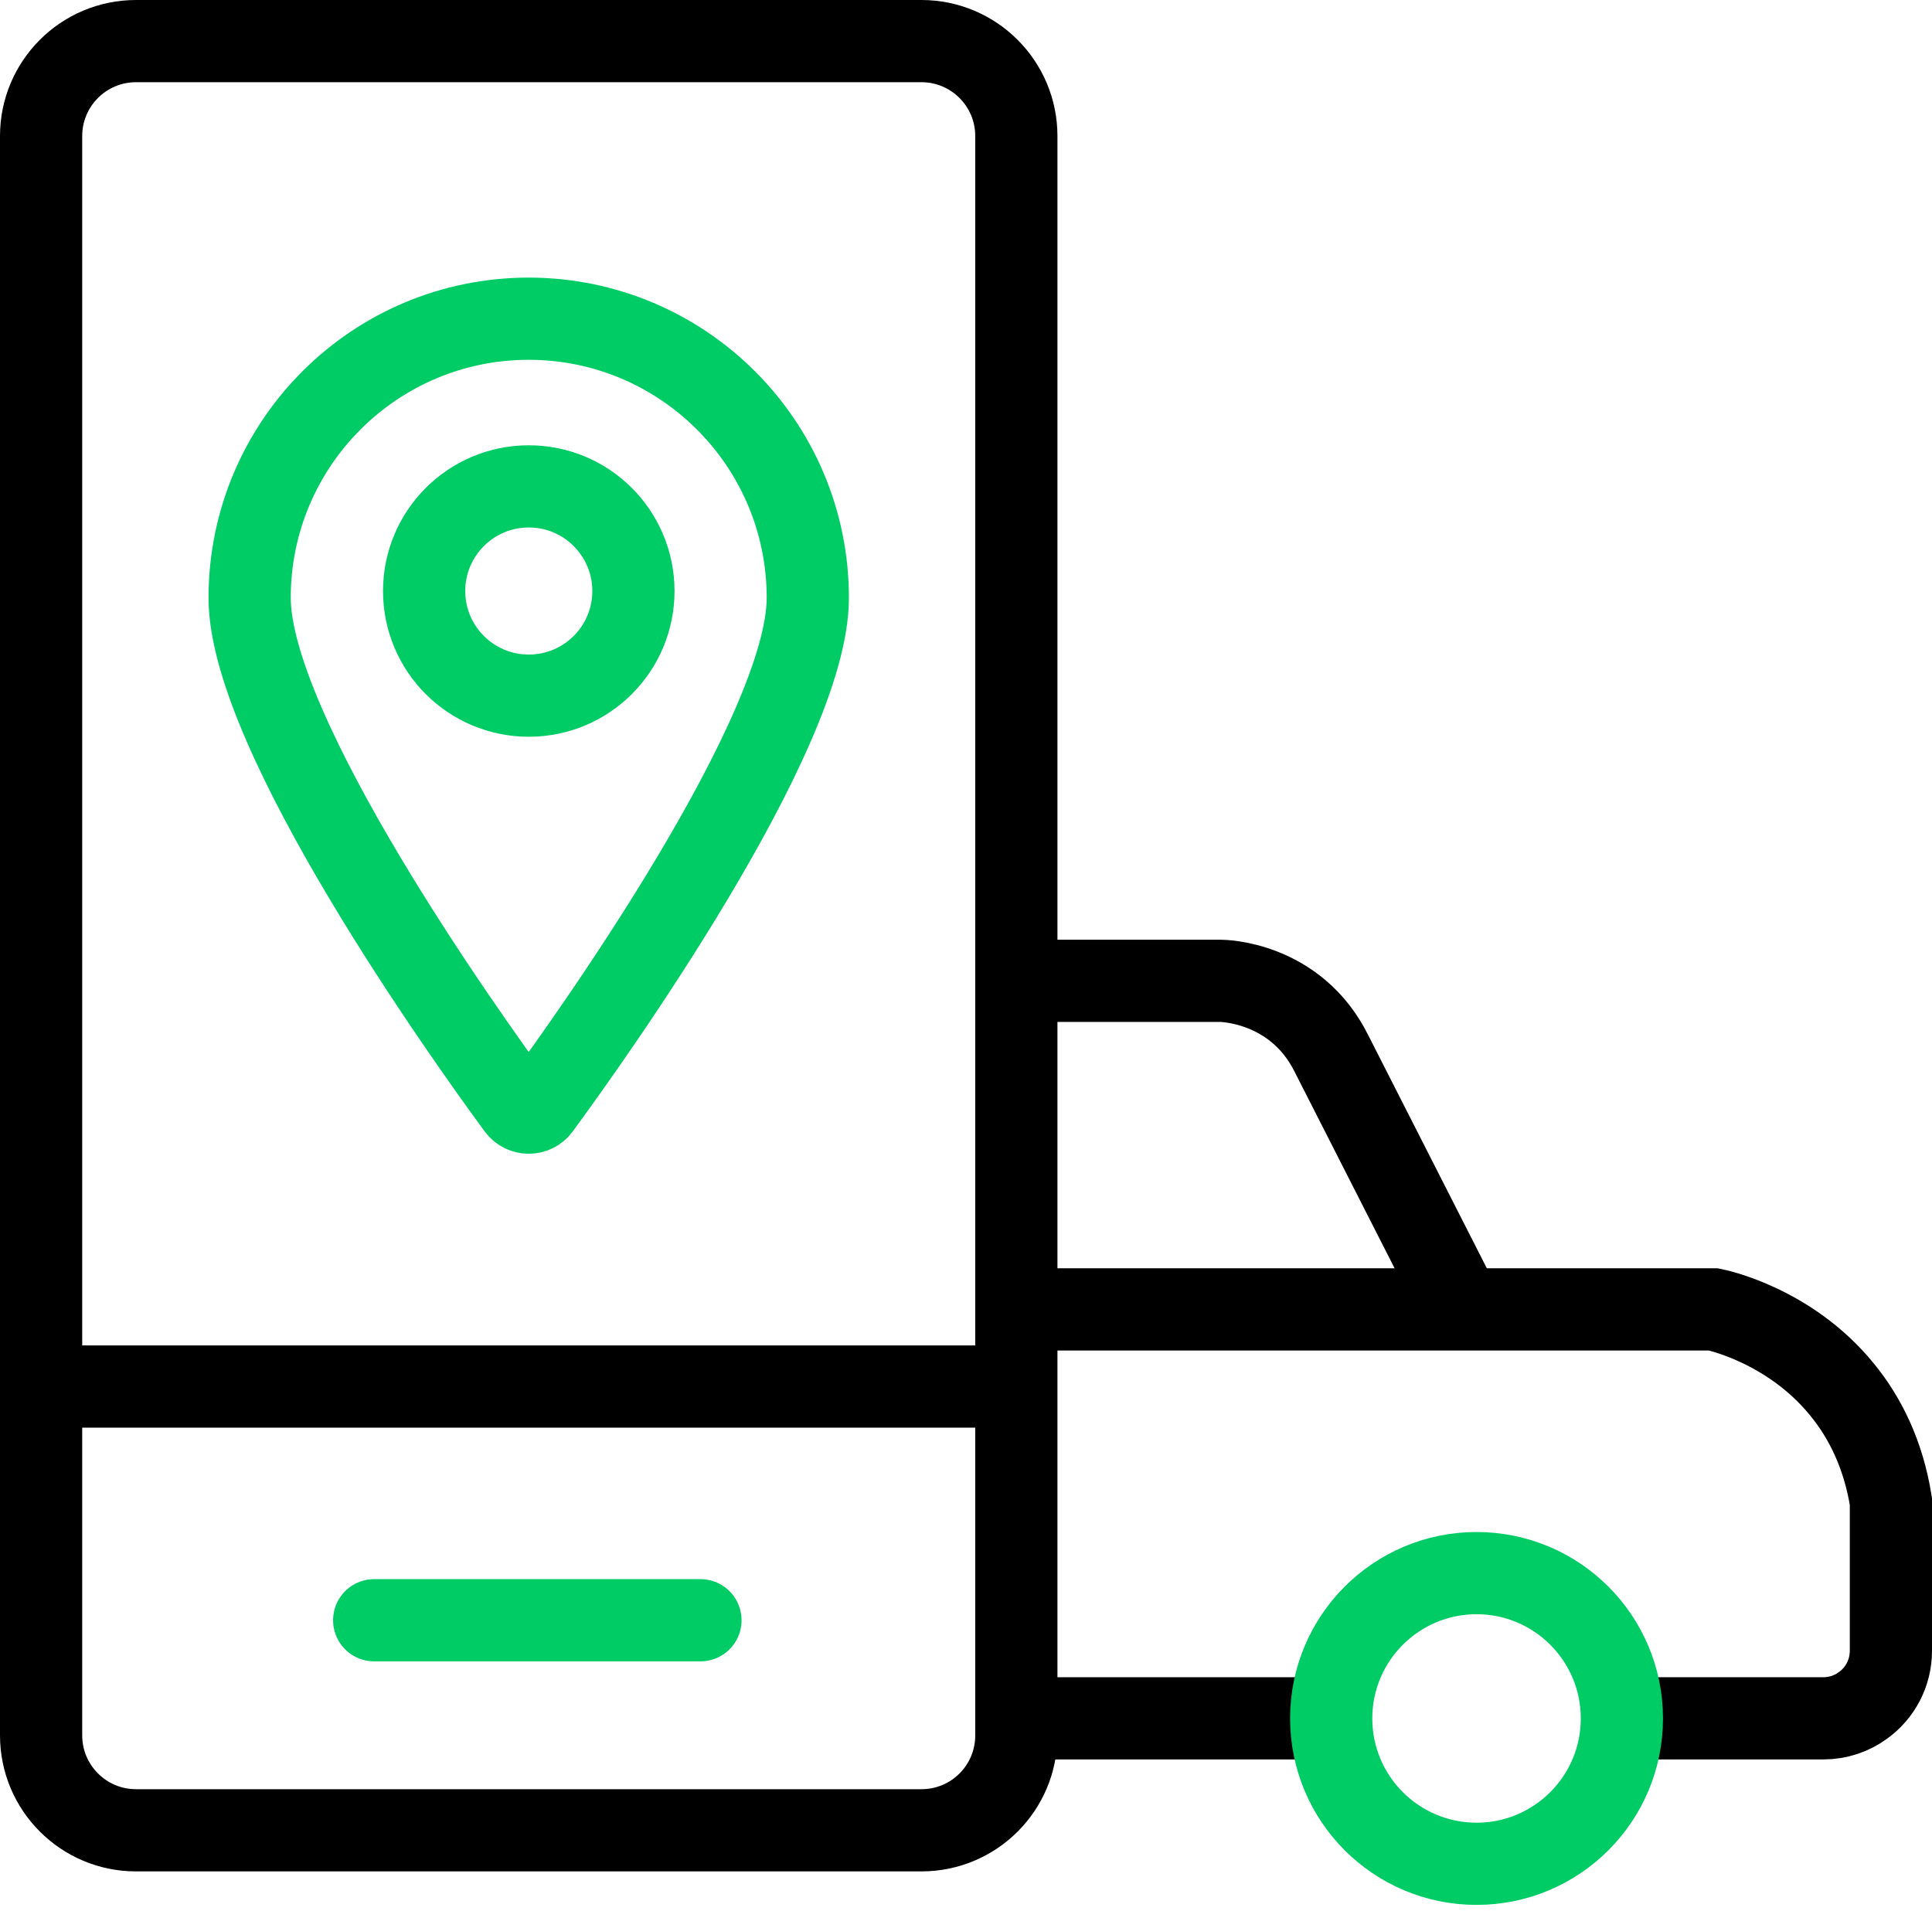 <?xml version="1.0" encoding="UTF-8"?> <svg xmlns="http://www.w3.org/2000/svg" width="94" height="93" viewBox="0 0 94 93" fill="none"> <path d="M78.912 83.61H88.708C89.432 83.61 90.101 83.379 90.644 82.979C91.469 82.385 92 81.417 92 80.324V73.052C91.625 70.728 90.725 68.96 89.632 67.623C87.04 64.424 83.372 63.712 83.372 63.712H71.115H49.455H48.018" stroke="black" stroke-width="4" stroke-miterlimit="10"></path> <path d="M48.181 83.61H49.455H64.767" stroke="black" stroke-width="4" stroke-miterlimit="10"></path> <path d="M71.115 63.712L64.786 51.273C63.031 47.725 59.395 47.725 59.395 47.725C59.395 47.725 54.647 47.725 49.455 47.725C49.13 47.725 48.806 47.725 48.481 47.725" stroke="black" stroke-width="4" stroke-miterlimit="10"></path> <path d="M71.84 90.688C75.745 90.688 78.912 87.522 78.912 83.616C78.912 79.71 75.745 76.544 71.84 76.544C67.934 76.544 64.768 79.71 64.768 83.616C64.768 87.522 67.934 90.688 71.84 90.688Z" stroke="#00CC66" stroke-width="4" stroke-miterlimit="10"></path> <path d="M44.832 89.058H6.617C4.068 89.058 2 86.99 2 84.441V6.617C2 4.068 4.068 2 6.617 2H44.832C47.381 2 49.449 4.068 49.449 6.617V84.434C49.455 86.99 47.387 89.058 44.832 89.058Z" stroke="black" stroke-width="4" stroke-miterlimit="10"></path> <path d="M2 67.466H49.455" stroke="black" stroke-width="4" stroke-miterlimit="10"></path> <path d="M18.206 78.837H34.08" stroke="#00CC66" stroke-width="4" stroke-miterlimit="10" stroke-linecap="round"></path> <path d="M39.303 29.089C39.303 35.699 28.758 50.461 26.252 53.872C25.99 54.228 25.459 54.228 25.197 53.872C22.691 50.467 12.146 35.699 12.146 29.089C12.146 21.592 18.224 15.507 25.728 15.507C33.224 15.513 39.303 21.592 39.303 29.089Z" stroke="#00CC66" stroke-width="4" stroke-miterlimit="10"></path> <path d="M25.728 33.849C28.54 33.849 30.819 31.57 30.819 28.758C30.819 25.946 28.54 23.666 25.728 23.666C22.916 23.666 20.636 25.946 20.636 28.758C20.636 31.57 22.916 33.849 25.728 33.849Z" stroke="#00CC66" stroke-width="4" stroke-miterlimit="10"></path> </svg> 